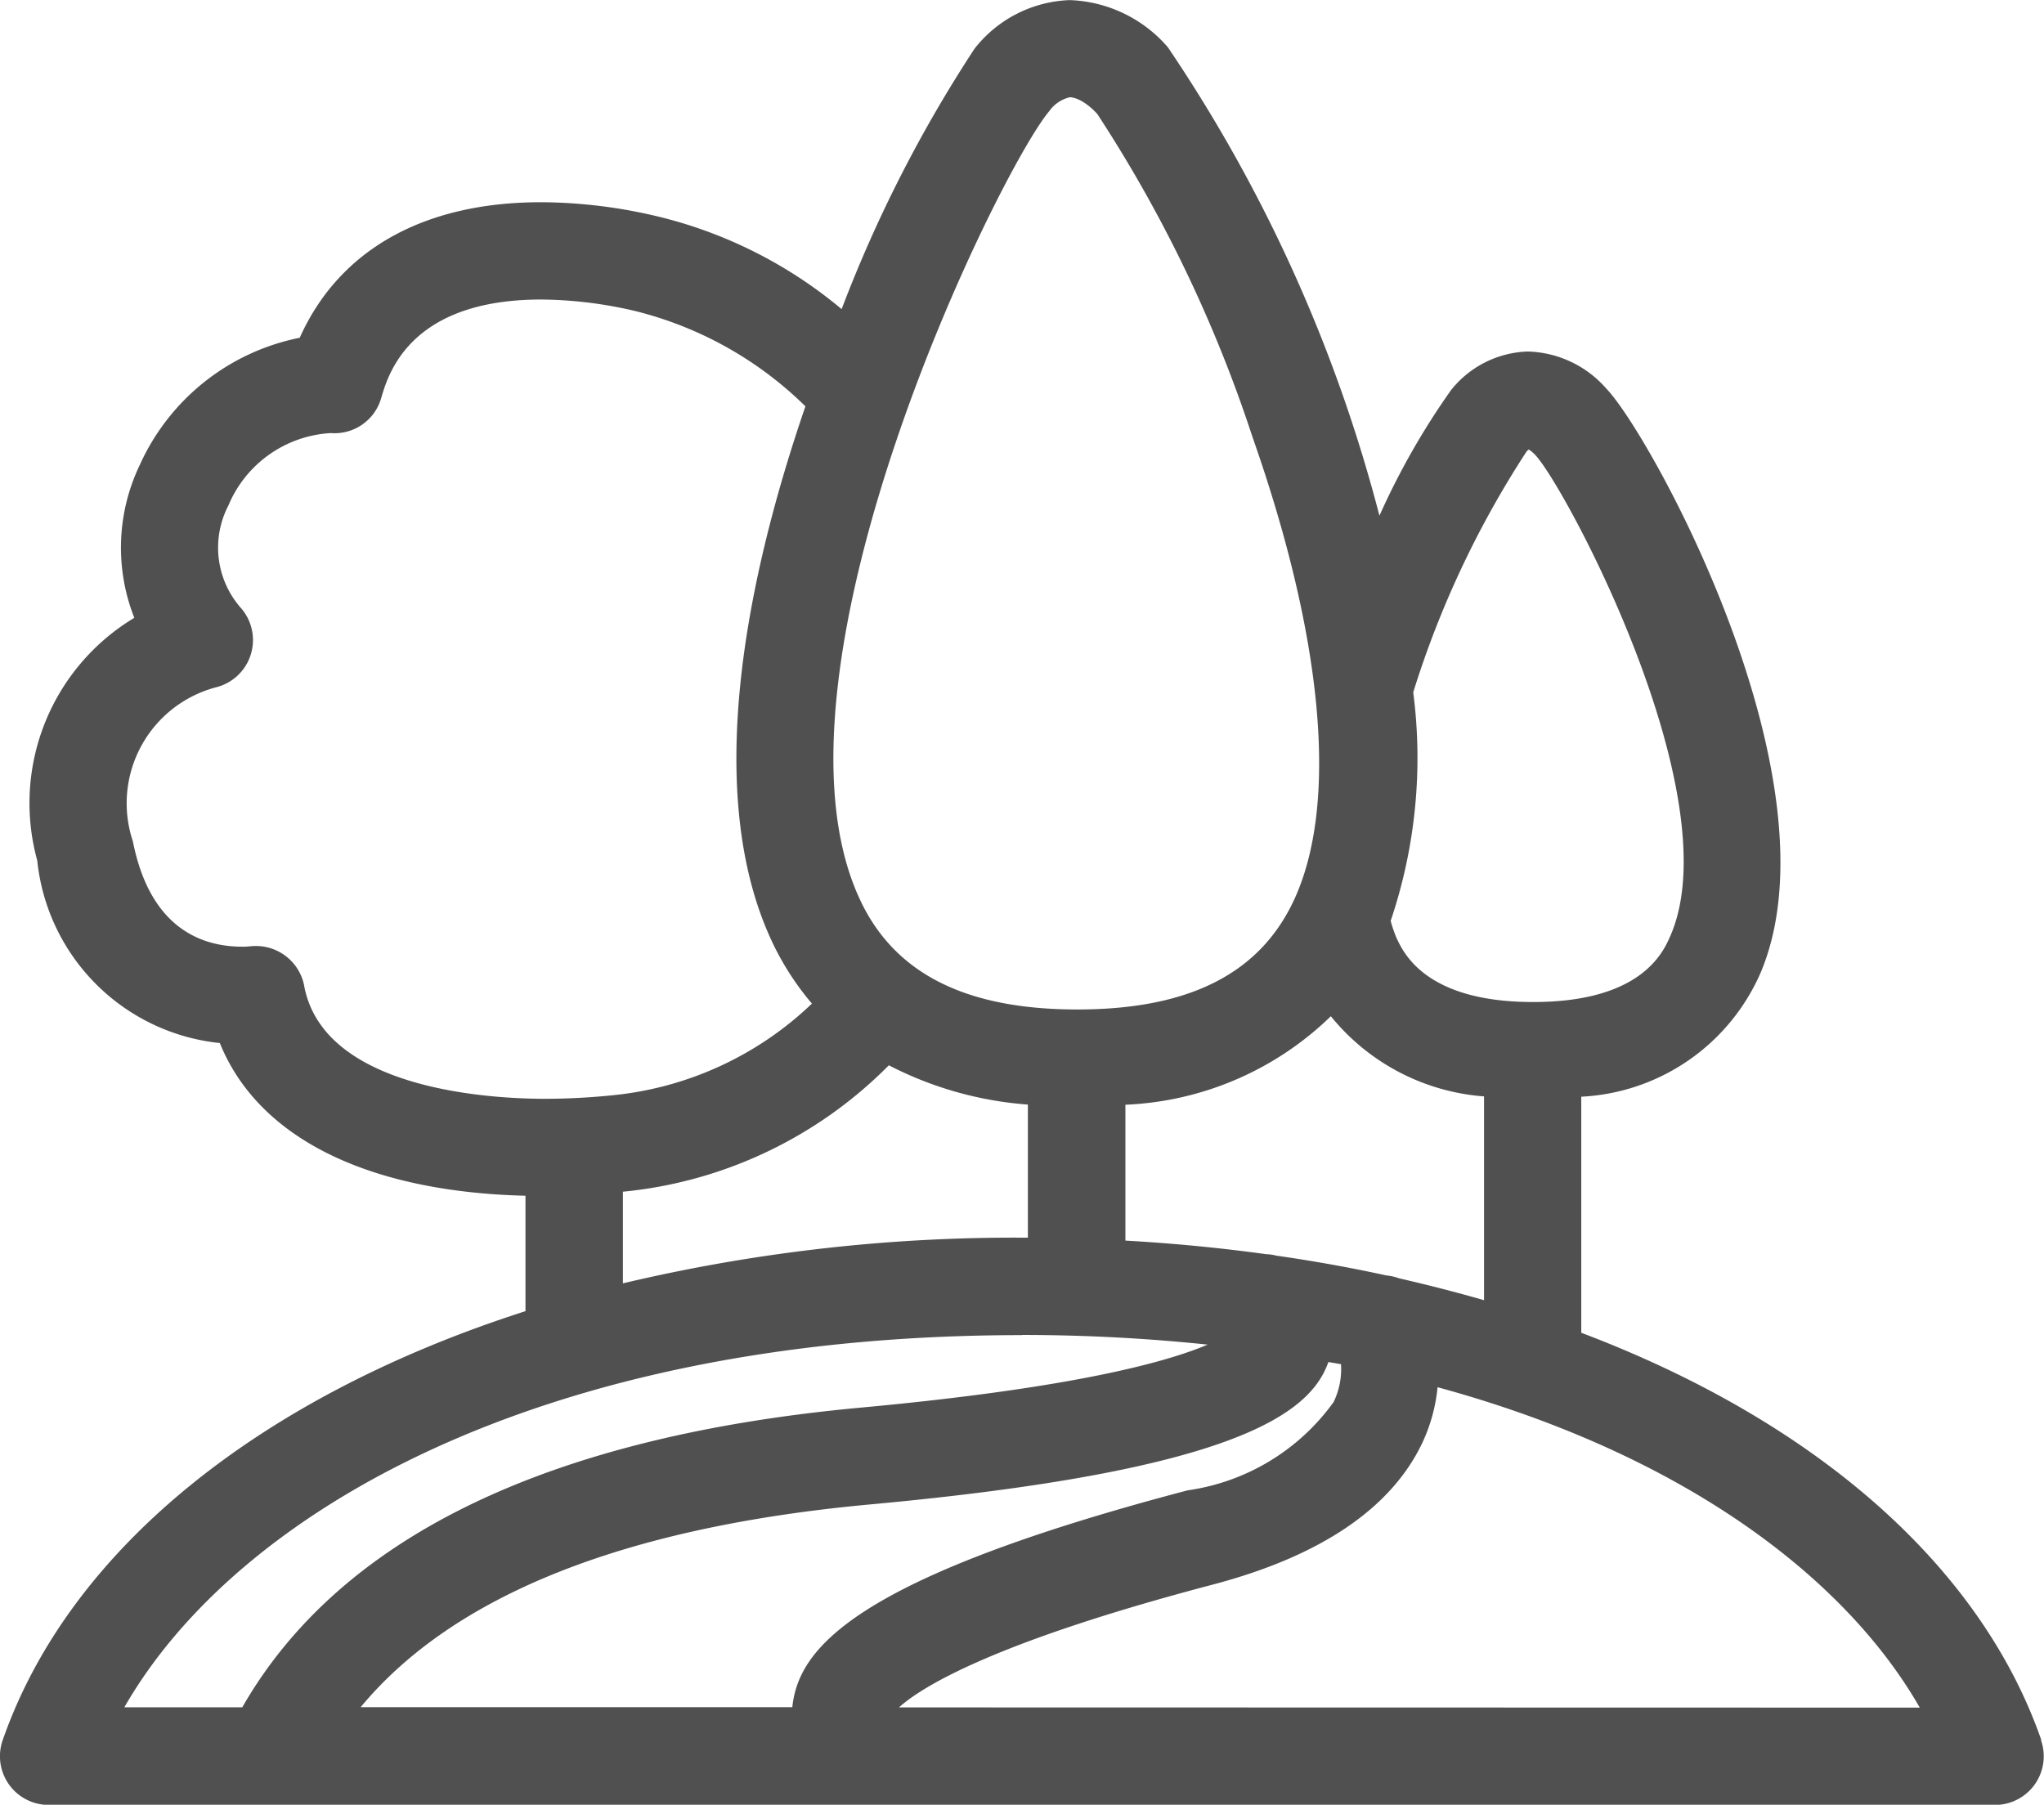 <svg xmlns="http://www.w3.org/2000/svg" width="38.96" height="34.404" viewBox="0 0 38.96 34.404"><path d="M285.668 370.5c-1.177-3.374-4.373-6.1-8.768-7.762v-4.5a3.941 3.941 0 0 0 3.413-2.351c1.556-3.644-2.075-10.249-2.932-11.144a2.058 2.058 0 0 0-1.5-.711 1.944 1.944 0 0 0-1.464.737 14.1 14.1 0 0 0-1.364 2.393 28.874 28.874 0 0 0-4.032-8.929 2.584 2.584 0 0 0-1.872-.9 2.41 2.41 0 0 0-1.814.927 25.687 25.687 0 0 0-2.533 4.964 8.6 8.6 0 0 0-3.489-1.763 9.728 9.728 0 0 0-2.24-.275c-2.242 0-3.851.912-4.6 2.584a4.255 4.255 0 0 0-3.047 2.421 3.644 3.644 0 0 0-.106 2.918 4.12 4.12 0 0 0-1.85 4.626 3.9 3.9 0 0 0 3.48 3.48c.729 1.8 2.8 2.836 5.826 2.911v2.2c-5.009 1.607-8.684 4.506-9.965 8.179a.928.928 0 0 0 .876 1.234h37.1a.928.928 0 0 0 .876-1.234zm-12.241-8.8a.926.926 0 0 0-.238-.054q-1.025-.224-2.1-.378a.907.907 0 0 0-.195-.028q-1.308-.181-2.683-.259v-2.59a5.976 5.976 0 0 0 3.916-1.687 4.156 4.156 0 0 0 2.92 1.528v3.885q-.791-.227-1.62-.417zm-1.254 2.368a4.143 4.143 0 0 1-2.776 1.674c-6.434 1.694-7.421 3.041-7.535 4.134h-8.228c1.769-2.134 5.023-3.435 9.717-3.866 6.908-.636 8.376-1.712 8.729-2.714l.24.041a1.436 1.436 0 0 1-.146.733zm3.676-18.119a.237.237 0 0 1 .05-.049.606.606 0 0 1 .13.111c.577.619 3.725 6.5 2.571 9.157-.136.313-.55 1.265-2.617 1.265-2.042 0-2.47-.929-2.61-1.234a2.707 2.707 0 0 1-.106-.313 9.7 9.7 0 0 0 .43-4.357 18.4 18.4 0 0 1 2.152-4.578zm-9.082-6.51a.665.665 0 0 1 .385-.254c.038 0 .241.015.522.317a26.062 26.062 0 0 1 2.958 6.156c1.329 3.782 1.628 6.878.843 8.717-.633 1.483-2 2.2-4.178 2.2h-.006c-2.138 0-3.5-.694-4.152-2.122-2.007-4.365 2.689-13.919 3.628-15.012zm-14.209 16.683a.937.937 0 0 0-.922-.757.987.987 0 0 0-.111.006 1.23 1.23 0 0 1-.148.007c-.77 0-1.756-.348-2.084-2.007a2.287 2.287 0 0 1 1.586-2.938.928.928 0 0 0 .483-1.5 1.741 1.741 0 0 1-.248-1.967 2.251 2.251 0 0 1 1.954-1.379.923.923 0 0 0 .957-.665c.136-.466.551-1.881 3.052-1.881a8.045 8.045 0 0 1 1.806.223 7.048 7.048 0 0 1 3.229 1.813c-1.175 3.423-1.923 7.4-.658 10.159a5.3 5.3 0 0 0 .782 1.227 6.4 6.4 0 0 1-3.815 1.749 12.8 12.8 0 0 1-1.289.066c-.98-.002-4.202-.158-4.574-2.153zm6.075 3.927a8.245 8.245 0 0 0 5.069-2.41 6.861 6.861 0 0 0 2.65.749v2.537h-.113a32.373 32.373 0 0 0-7.606.871zm7.606 2.731a34.035 34.035 0 0 1 3.539.184c-.776.331-2.556.826-6.6 1.2-5.98.55-9.943 2.473-11.8 5.714h-2.248c2.121-3.702 7.922-7.095 17.11-7.095zm-2.344 7.1c.431-.388 1.784-1.236 5.973-2.339 2.062-.543 3.406-1.453 4-2.7a3.223 3.223 0 0 0 .293-1.065c4.667 1.272 7.765 3.617 9.191 6.108z" fill="#505050" transform="translate(-246.76 -337.331)"/></svg>